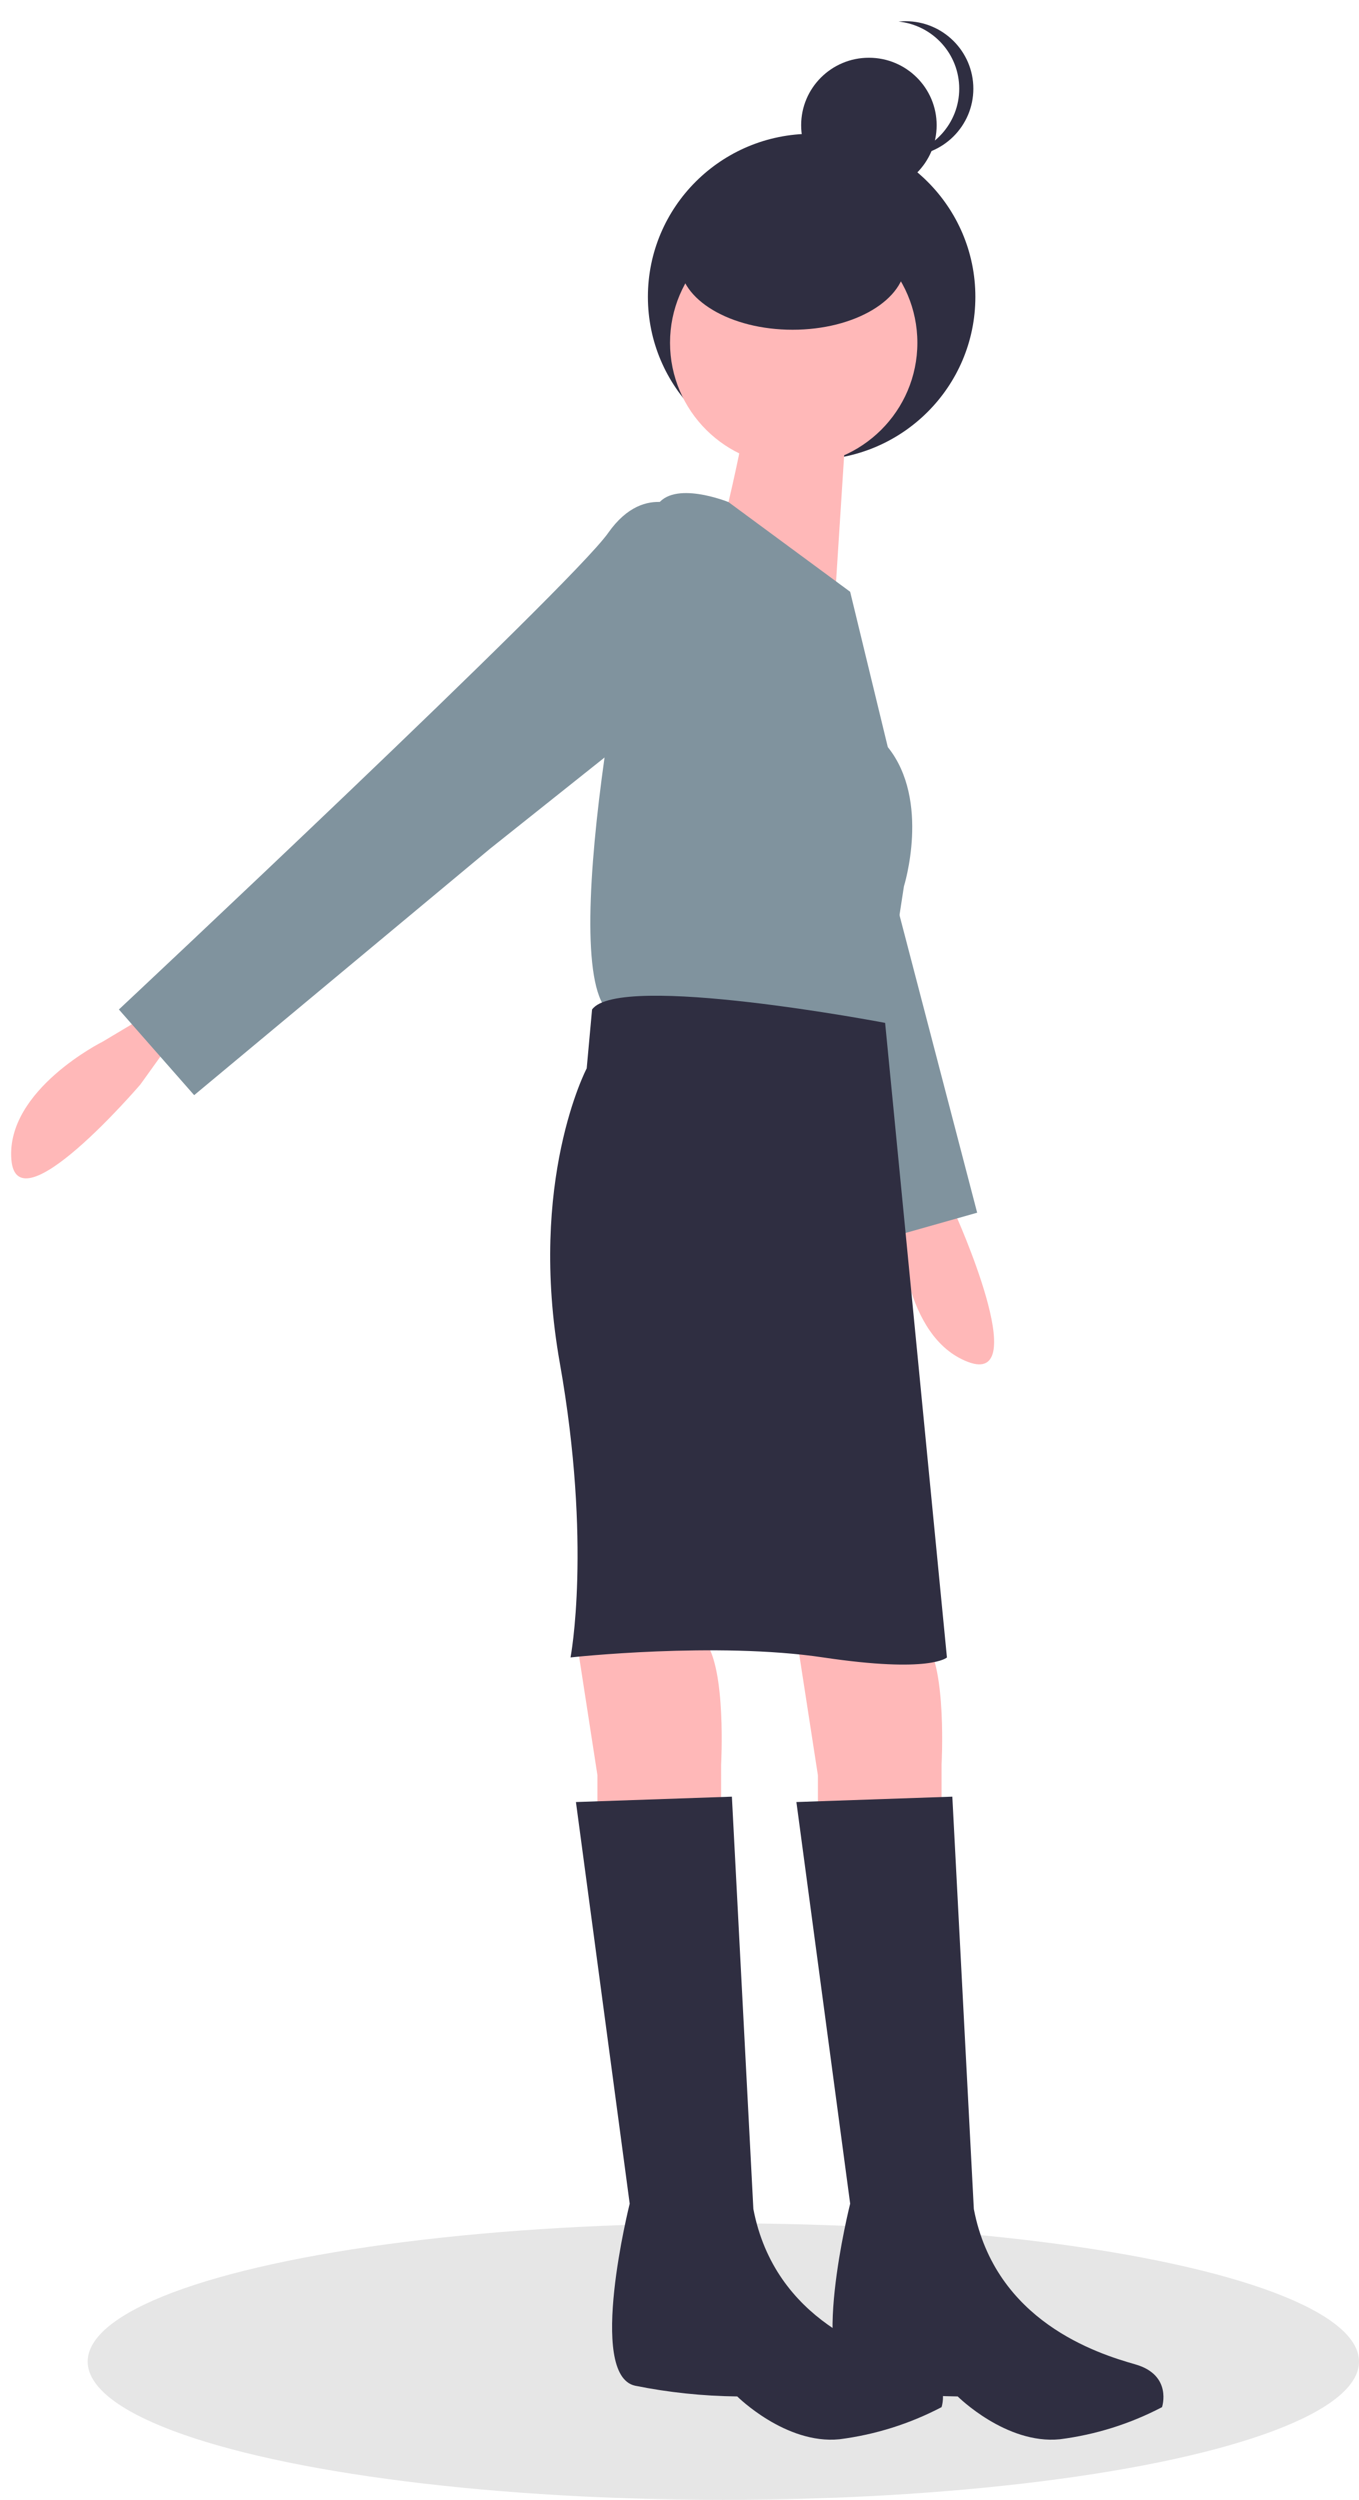 <svg xmlns="http://www.w3.org/2000/svg" width="62" height="114" viewBox="0 0 62 114">
    <g fill="none" fill-rule="evenodd">
        <g fill-rule="nonzero">
            <g>
                <g transform="translate(-816 -506) translate(450 177) translate(366.508 329.967)">
                    <ellipse cx="32.492" cy="106.727" fill="#E6E6E6" rx="29" ry="6.306"/>
                    <path fill="#FFB8B8" d="M7.124 46.778l-1.227 1.709S.255 55.08.01 51.906c-.245-3.175 4.17-5.373 4.17-5.373l2.453-1.465.49 1.71zM42.042 52.545l1.027 1.835s3.572 7.898.585 6.76c-2.988-1.138-3.093-6.051-3.093-6.051l-.28-2.834 1.761.29z"/>
                    <ellipse cx="36.52" cy="12.57" fill="#2F2E41" rx="7.47" ry="7.436"/>
                    <path fill="#FFB8B8" d="M35.825 73.64l.981 6.349v1.953h5.642V79.5s.245-4.395-.736-5.616-5.887-.245-5.887-.245zM25.767 73.64l.981 6.349v1.953h5.643V79.5s.245-4.395-.736-5.616c-.982-1.221-5.888-.245-5.888-.245z"/>
                    <path fill="#80939E" d="M29.564 22.64s-2.17 1.138-.688 3.728c1.482 2.59 10.179 29.385 10.179 29.385l5.017-1.418-4.425-16.946-2.533-10.65-7.55-4.1z"/>
                    <ellipse cx="35.702" cy="14.665" fill="#FFB8B8" rx="5.642" ry="5.617"/>
                    <path fill="#FFB8B8" d="M38.278 15.52l-.736 11.477-5.151-3.663s1.717-6.837 1.226-7.326l4.66-.488z"/>
                    <path fill="#80939E" d="M38.278 26.02l-5.55-4.09s-2.545-1.038-3.281.183c-.736 1.221-4.416 19.292-2.453 22.711 0 0 10.548 2.198 12.756.977l.981-6.35s1.227-3.907-.736-6.349l-1.717-7.081z"/>
                    <path fill="#80939E" d="M30.919 22.358s-1.963-1.466-3.68.976S4.916 45.068 4.916 45.068l3.434 3.907 13.492-11.233 8.586-6.837.49-8.547z"/>
                    <path fill="#2F2E41" d="M39.872 45.679s-12.142-2.32-13.369-.61l-.245 2.685s-2.699 5.129-1.227 13.431c1.472 8.303.49 13.431.49 13.431s6.624-.732 11.53 0c4.907.733 5.642 0 5.642 0l-2.82-28.937zM42.939 80.965l-7.114.245 2.453 18.315s-1.963 7.814.245 8.302c1.535.309 3.095.472 4.661.489 0 0 2.208 2.198 4.66 1.953 1.63-.207 3.209-.703 4.662-1.465 0 0 .49-1.465-1.227-1.953-1.717-.489-6.378-1.954-7.359-7.082l-.981-18.804z"/>
                    <path fill="#2F2E41" d="M32.881 80.965l-7.114.245 2.453 18.315s-1.962 7.814.246 8.302c1.534.309 3.095.472 4.66.489 0 0 2.208 2.198 4.661 1.953 1.63-.207 3.208-.703 4.661-1.465 0 0 .49-1.465-1.226-1.953-1.718-.489-6.378-1.954-7.36-7.082l-.98-18.804z"/>
                    <ellipse cx="39.133" cy="4.743" fill="#2F2E41" rx="3.091" ry="3.077"/>
                    <path fill="#2F2E41" d="M43.254 3.077c0-1.575-1.195-2.896-2.769-3.06.107-.011.215-.017.322-.017 1.707 0 3.091 1.378 3.091 3.077 0 1.7-1.384 3.077-3.09 3.077-.108 0-.216-.006-.323-.017 1.574-.164 2.769-1.485 2.769-3.06z"/>
                    <ellipse cx="35.651" cy="10.993" fill="#2F2E41" rx="5.151" ry="3.077"/>
                </g>
            </g>
        </g>
    </g>
</svg>
